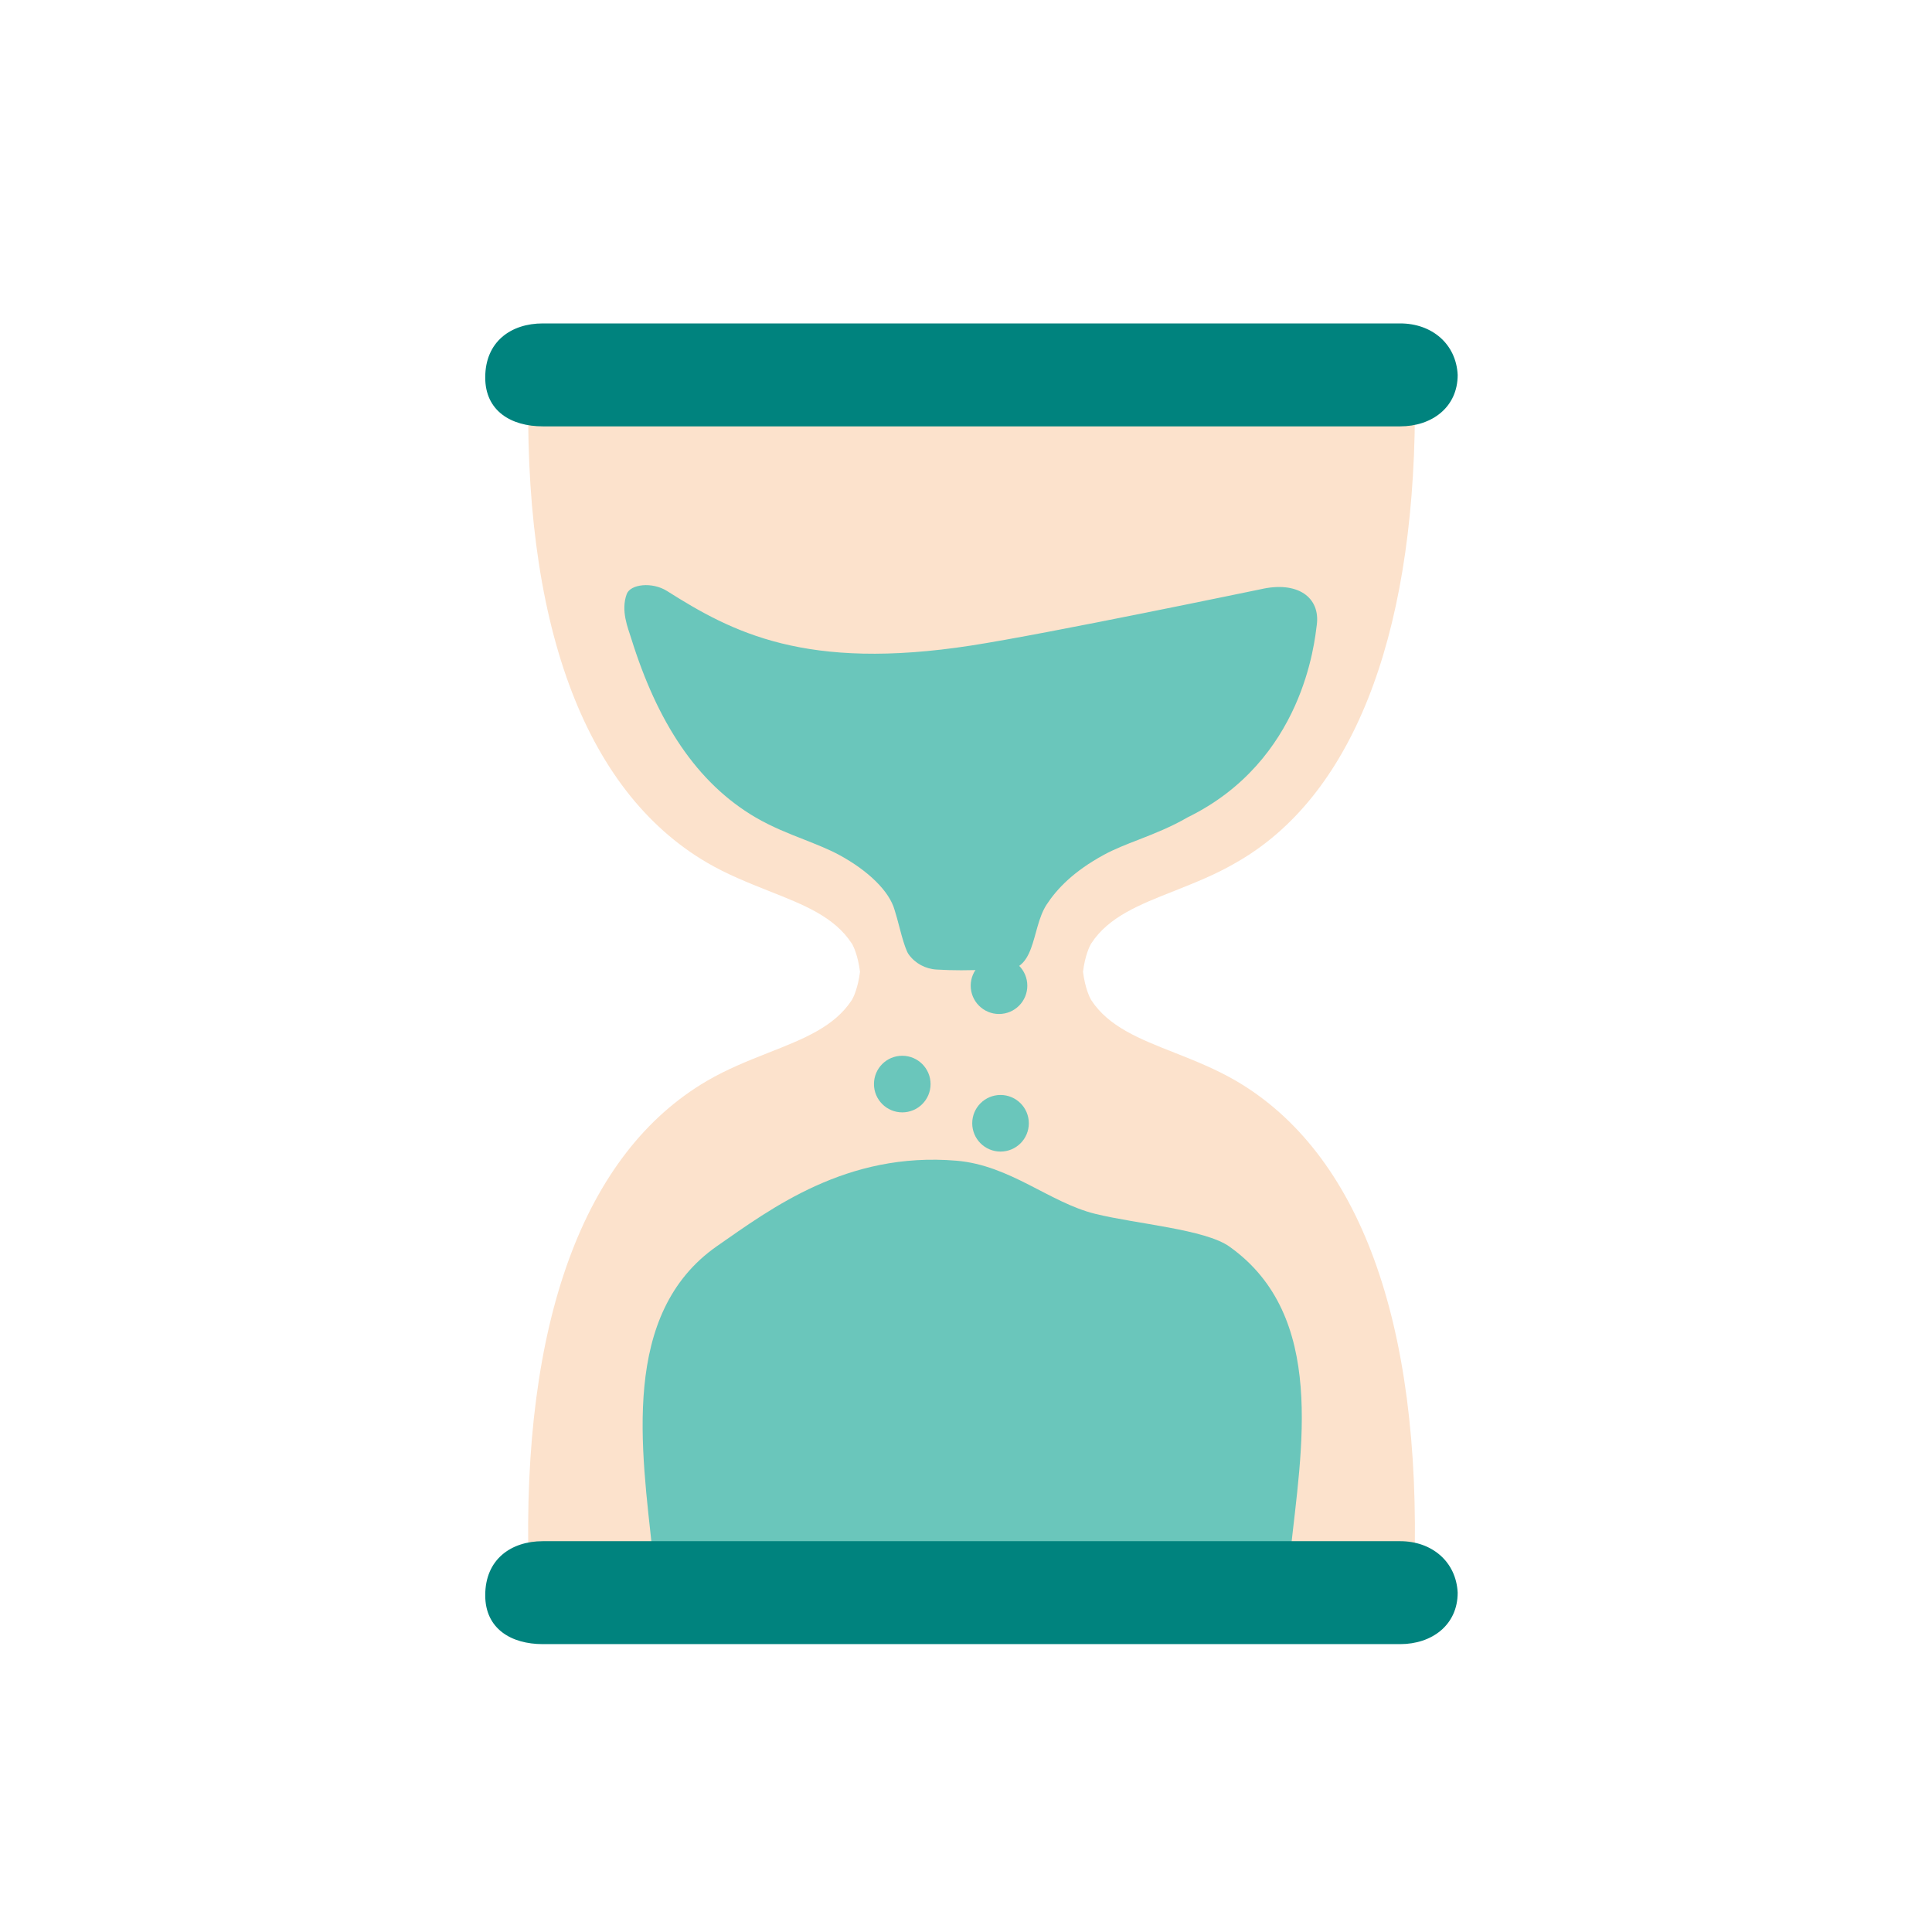 <?xml version="1.0" encoding="utf-8"?>
<!-- Generator: Adobe Illustrator 25.0.1, SVG Export Plug-In . SVG Version: 6.00 Build 0)  -->
<svg version="1.1" id="Livello_1" xmlns="http://www.w3.org/2000/svg" xmlns:xlink="http://www.w3.org/1999/xlink" x="0px" y="0px"
	 viewBox="0 0 512 512" style="enable-background:new 0 0 512 512;" xml:space="preserve">
<style type="text/css">
	.st0{fill:#5DBCB2;}
	.st1{fill:#FCE2CC;}
	.st2{fill:#00827E;}
	.st3{fill:#ECBB1C;}
	.st4{fill:#D15459;}
	.st5{fill:#EDBC1A;}
	.st6{fill:#DFF7F6;}
	.st7{fill:#D25459;}
	.st8{fill:#EFBF1B;}
	.st9{fill:#00837E;}
	.st10{fill:#6AC6BB;}
</style>
<g>
	<g>
		<path class="st1" d="M365.13,99.35h-0.03H257.87h-0.83l-116.93,0c-1.87,65.32,14.57,110.14,47.26,129.26
			c5.37,3.14,10.95,5.34,16.33,7.49c9.36,3.69,17.44,6.88,22.04,13.95c0.03,0.02,0.03,0.03,0.05,0.05c0,0.02,0.03,0.03,0.03,0.06
			c0.02,0.02,0,0,0.02,0.03c0.32,0.58,1.52,2.98,2.07,7.34c-0.54,4.34-1.75,6.75-2.07,7.33c-0.02,0.02,0,0.02-0.02,0.03
			c0,0.03-0.03,0.05-0.03,0.05c-0.02,0.03-0.02,0.05-0.05,0.08c-4.62,7.07-12.69,10.26-22.06,13.95
			c-5.39,2.13-10.95,4.34-16.32,7.47c-32.69,19.12-49.12,63.95-47.26,129.26l116.94,0h0.83l116.94,0c0.01,0,0.02-0.01,0.02-0.02
			c1.86-65.3-14.57-110.12-47.26-129.24c-5.37-3.13-10.95-5.34-16.32-7.47c-9.36-3.69-17.46-6.88-22.07-13.95
			c-0.03-0.05-0.05-0.08-0.05-0.1c-0.02,0-0.02-0.02-0.02-0.03c-0.02-0.03,0-0.02-0.03-0.03c-0.32-0.59-1.52-2.98-2.07-7.33
			c0.54-4.36,1.75-6.75,2.07-7.33c0.03-0.03,0.02-0.02,0.02-0.05c0.02,0,0.03-0.03,0.03-0.03c0.02-0.03,0.03-0.05,0.05-0.08
			c4.6-7.07,12.7-10.26,22.06-13.95c5.39-2.15,10.95-4.34,16.33-7.49c30.34-17.19,47.01-58.74,47.4-118.9
			c0.02-0.16,0.02-0.34,0.02-0.5c0-2.72,0-9.86,0-9.86S367.85,99.35,365.13,99.35L365.13,99.35z"/>
	</g>
	<g>
		<path class="st10" d="M290.24,321.68c-12.08-2.97-22.52-12.88-36.76-14.08c-29.13-2.46-49.19,12.72-63.39,22.58
			c-25.81,17.92-20.01,54.25-17.14,81.32c0,0,84.52,0,84.52,0l84.5,0c0,0,0,0,0,0c2.9-27.39,9.73-62.75-16.16-81.14
			C319.34,325.76,301.3,324.4,290.24,321.68z"/>
	</g>
	<g>
		<path class="st10" d="M257.46,171.06c-43.97,6.81-63.39-3.49-80.71-14.45c-3.88-2.45-9.69-1.85-10.67,0.84
			c-1.62,4.42,0.36,9.02,1.18,11.67c6.9,22.19,17.34,38.34,32.97,47.5c4.33,2.52,8.67,4.23,12.89,5.88c3.27,1.3,6.38,2.52,9.14,3.99
			c7.9,4.26,13.43,9.73,14.81,14.63c0.19,0.63,0.42,1.41,0.66,2.23c0.35,1.15,1.91,7.98,3.08,9.57c1.73,2.4,4.46,3.86,7.41,4.02
			c2.16,0.13,4.23,0.19,6.49,0.19c1.54,0,3.03-0.02,4.58-0.06c1.6-0.02,3.29-0.06,5.19-0.06c10.4,1.43,8.59-10.69,12.87-17.26
			c2.71-4.16,7.16-8.85,15.2-13.22c2.77-1.51,5.91-2.74,9.23-4.02c4.22-1.65,8.59-3.37,12.9-5.88
			c30.77-15.02,33.7-46.65,34.28-50.99c0.98-7.27-4.99-11.8-14.98-9.46C333.98,156.16,277.71,167.92,257.46,171.06z"/>
	</g>
	<g>
		<path class="st9" d="M371.06,408.43H143.85c-8.42,0-15.26,4.81-15.26,14.34l0,0c0,8.85,6.84,12.94,15.26,12.94h227.21
			c8.4,0,15.24-5.05,15.24-13.64l0,0C385.89,413.84,379.46,408.43,371.06,408.43L371.06,408.43z"/>
	</g>
	<g>
		<path class="st9" d="M371.06,85.71H143.85c-8.42,0-15.26,4.81-15.26,14.34l0,0c0,8.85,6.84,12.94,15.26,12.94h227.21
			c8.4,0,15.24-5.05,15.24-13.64l0,0C385.89,91.12,379.46,85.71,371.06,85.71L371.06,85.71z"/>
	</g>
	<path class="st10" d="M257.25,261.22c0,4.14,3.36,7.5,7.5,7.5c4.15,0,7.5-3.36,7.5-7.5s-3.36-7.5-7.5-7.5
		C260.61,253.71,257.25,257.07,257.25,261.22z"/>
	<path class="st10" d="M231.61,287.29c0,4.14,3.36,7.5,7.5,7.5c4.15,0,7.5-3.36,7.5-7.5s-3.36-7.5-7.5-7.5
		C234.96,279.78,231.61,283.14,231.61,287.29z"/>
	<path class="st10" d="M257.65,297.68c0,4.14,3.36,7.5,7.5,7.5c4.15,0,7.5-3.36,7.5-7.5s-3.36-7.5-7.5-7.5
		C261,290.18,257.65,293.54,257.65,297.68z"/>
</g>
</svg>
